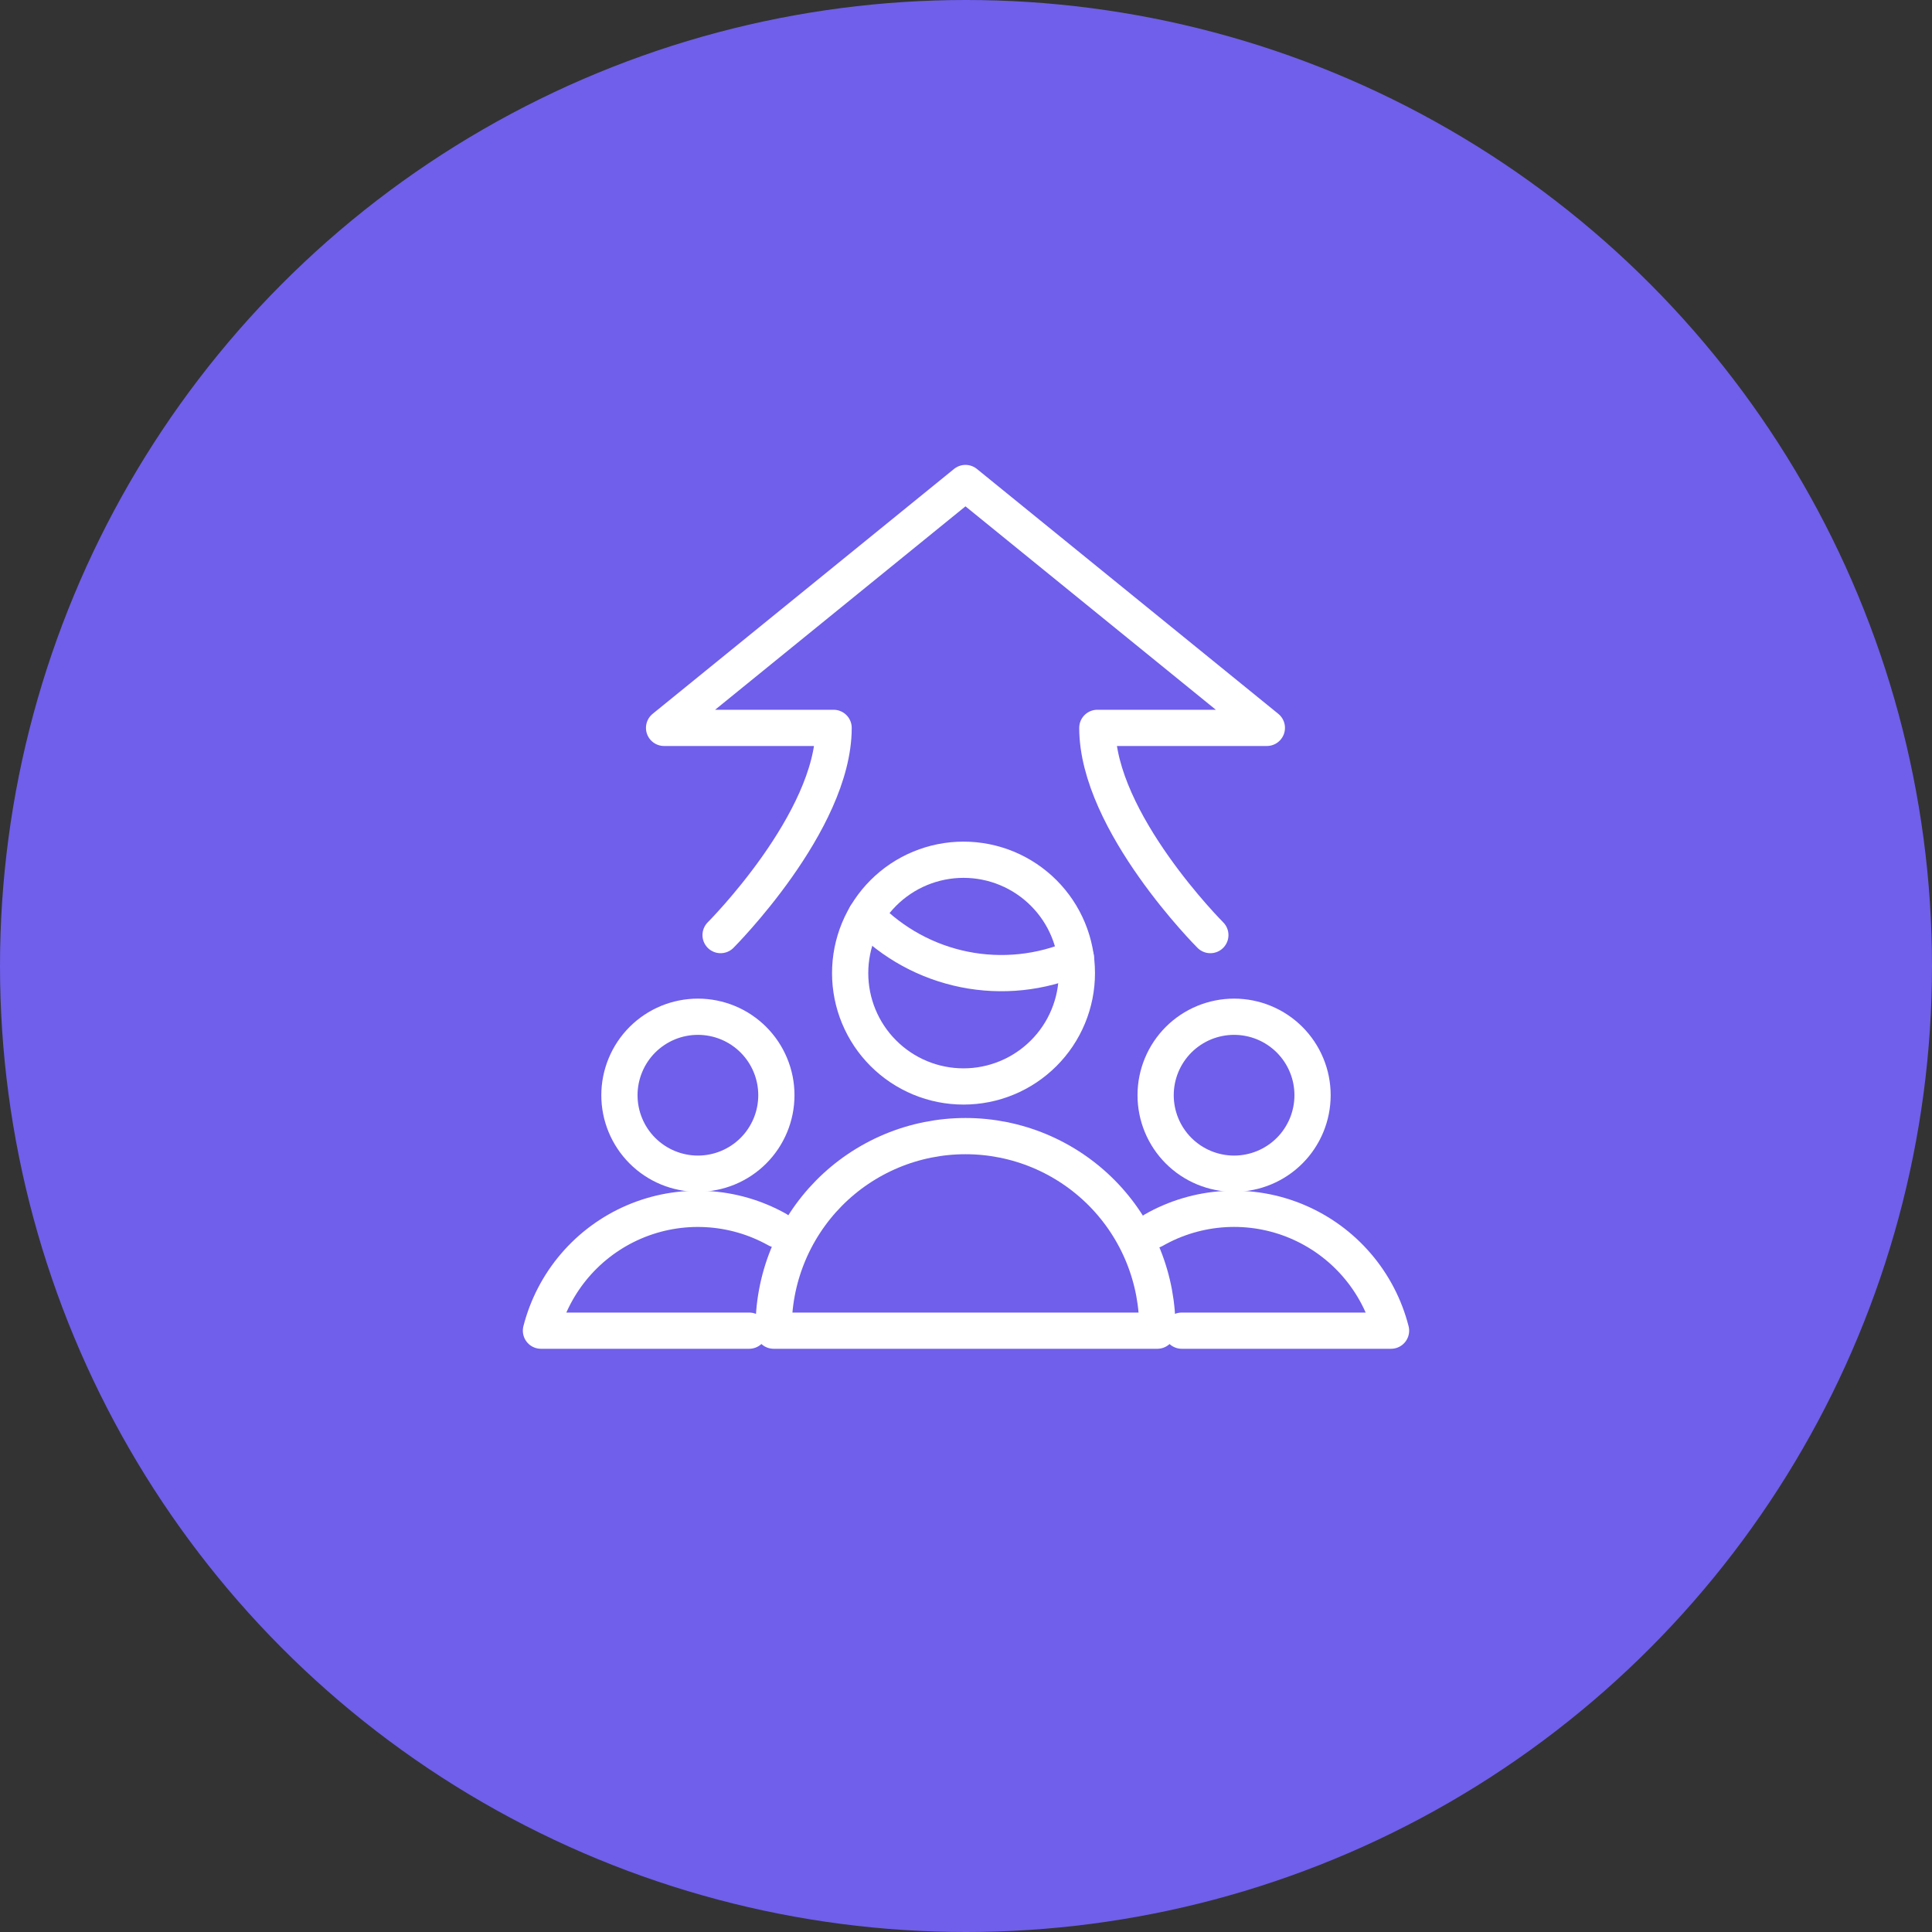 <svg width="80" height="80" viewBox="0 0 80 80" fill="none" xmlns="http://www.w3.org/2000/svg">
<rect x="0" y="0" width="80" height="80" fill="#333333" stroke="none"/>
<circle cx="40" cy="40" r="40" fill="#6F5FEA"/>
<path d="M47.852 45.35C47.852 46.212 48.194 47.038 48.803 47.648C49.413 48.257 50.239 48.6 51.101 48.6C51.963 48.6 52.789 48.257 53.399 47.648C54.008 47.038 54.35 46.212 54.35 45.35C54.35 44.923 54.267 44.501 54.103 44.107C53.94 43.712 53.7 43.354 53.399 43.052C53.097 42.751 52.739 42.511 52.345 42.348C51.95 42.185 51.528 42.101 51.101 42.101C50.674 42.101 50.252 42.185 49.858 42.348C49.463 42.511 49.105 42.751 48.803 43.052C48.502 43.354 48.262 43.712 48.099 44.107C47.936 44.501 47.852 44.923 47.852 45.35Z" stroke="white" stroke-width="1.5" stroke-linecap="round" stroke-linejoin="round"/>
<path d="M48.934 55.1H57.6C57.344 54.099 56.861 53.171 56.187 52.388C55.514 51.605 54.668 50.988 53.717 50.585C52.766 50.182 51.734 50.004 50.703 50.066C49.672 50.127 48.669 50.425 47.772 50.938" stroke="white" stroke-width="1.5" stroke-linecap="round" stroke-linejoin="round"/>
<path d="M25.649 45.35C25.649 46.212 25.992 47.038 26.601 47.648C27.211 48.257 28.037 48.6 28.899 48.6C29.761 48.6 30.587 48.257 31.197 47.648C31.806 47.038 32.148 46.212 32.148 45.35C32.148 44.923 32.065 44.501 31.901 44.107C31.738 43.712 31.498 43.354 31.197 43.052C30.895 42.751 30.537 42.511 30.143 42.348C29.748 42.185 29.326 42.101 28.899 42.101C28.472 42.101 28.05 42.185 27.655 42.348C27.261 42.511 26.903 42.751 26.601 43.052C26.299 43.354 26.06 43.712 25.897 44.107C25.734 44.501 25.649 44.923 25.649 45.35Z" stroke="white" stroke-width="1.5" stroke-linecap="round" stroke-linejoin="round"/>
<path d="M31.021 55.1H22.4C22.655 54.104 23.135 53.18 23.804 52.399C24.473 51.618 25.312 51.002 26.257 50.597C27.202 50.192 28.228 50.01 29.254 50.065C30.281 50.119 31.281 50.409 32.178 50.911" stroke="white" stroke-width="1.5" stroke-linecap="round" stroke-linejoin="round"/>
<path d="M47.923 55.1C47.938 54.047 47.743 53.002 47.351 52.026C46.958 51.049 46.375 50.16 45.636 49.41C44.897 48.661 44.016 48.066 43.045 47.659C42.074 47.253 41.032 47.044 39.979 47.044C38.926 47.044 37.884 47.253 36.913 47.659C35.942 48.066 35.061 48.661 34.322 49.41C33.583 50.16 33 51.049 32.607 52.026C32.215 53.002 32.02 54.047 32.035 55.1H47.923Z" stroke="white" stroke-width="1.5" stroke-linecap="round" stroke-linejoin="round"/>
<path d="M35.853 37.91C36.954 39.051 38.376 39.829 39.929 40.142C41.483 40.454 43.095 40.286 44.551 39.659" stroke="white" stroke-width="1.5" stroke-linecap="round" stroke-linejoin="round"/>
<path d="M35.203 40.294C35.203 40.911 35.324 41.521 35.56 42.09C35.796 42.66 36.142 43.178 36.578 43.613C37.014 44.049 37.531 44.395 38.101 44.631C38.67 44.867 39.281 44.988 39.897 44.988C40.514 44.988 41.124 44.867 41.693 44.631C42.263 44.395 42.78 44.049 43.216 43.613C43.652 43.178 43.998 42.66 44.234 42.09C44.47 41.521 44.591 40.911 44.591 40.294C44.591 39.678 44.47 39.067 44.234 38.498C43.998 37.928 43.652 37.411 43.216 36.975C42.78 36.539 42.263 36.193 41.693 35.957C41.124 35.721 40.514 35.6 39.897 35.6C39.281 35.6 38.67 35.721 38.101 35.957C37.531 36.193 37.014 36.539 36.578 36.975C36.142 37.411 35.796 37.928 35.56 38.498C35.324 39.067 35.203 39.678 35.203 40.294Z" stroke="white" stroke-width="1.5" stroke-linecap="round" stroke-linejoin="round"/>
<path d="M50.118 38.72C50.118 38.72 45.438 34.04 45.438 30.14H52.458L39.978 20L27.498 30.14H34.518C34.518 34.04 29.838 38.72 29.838 38.72" stroke="white" stroke-width="1.5" stroke-linecap="round" stroke-linejoin="round"/>
</svg>
